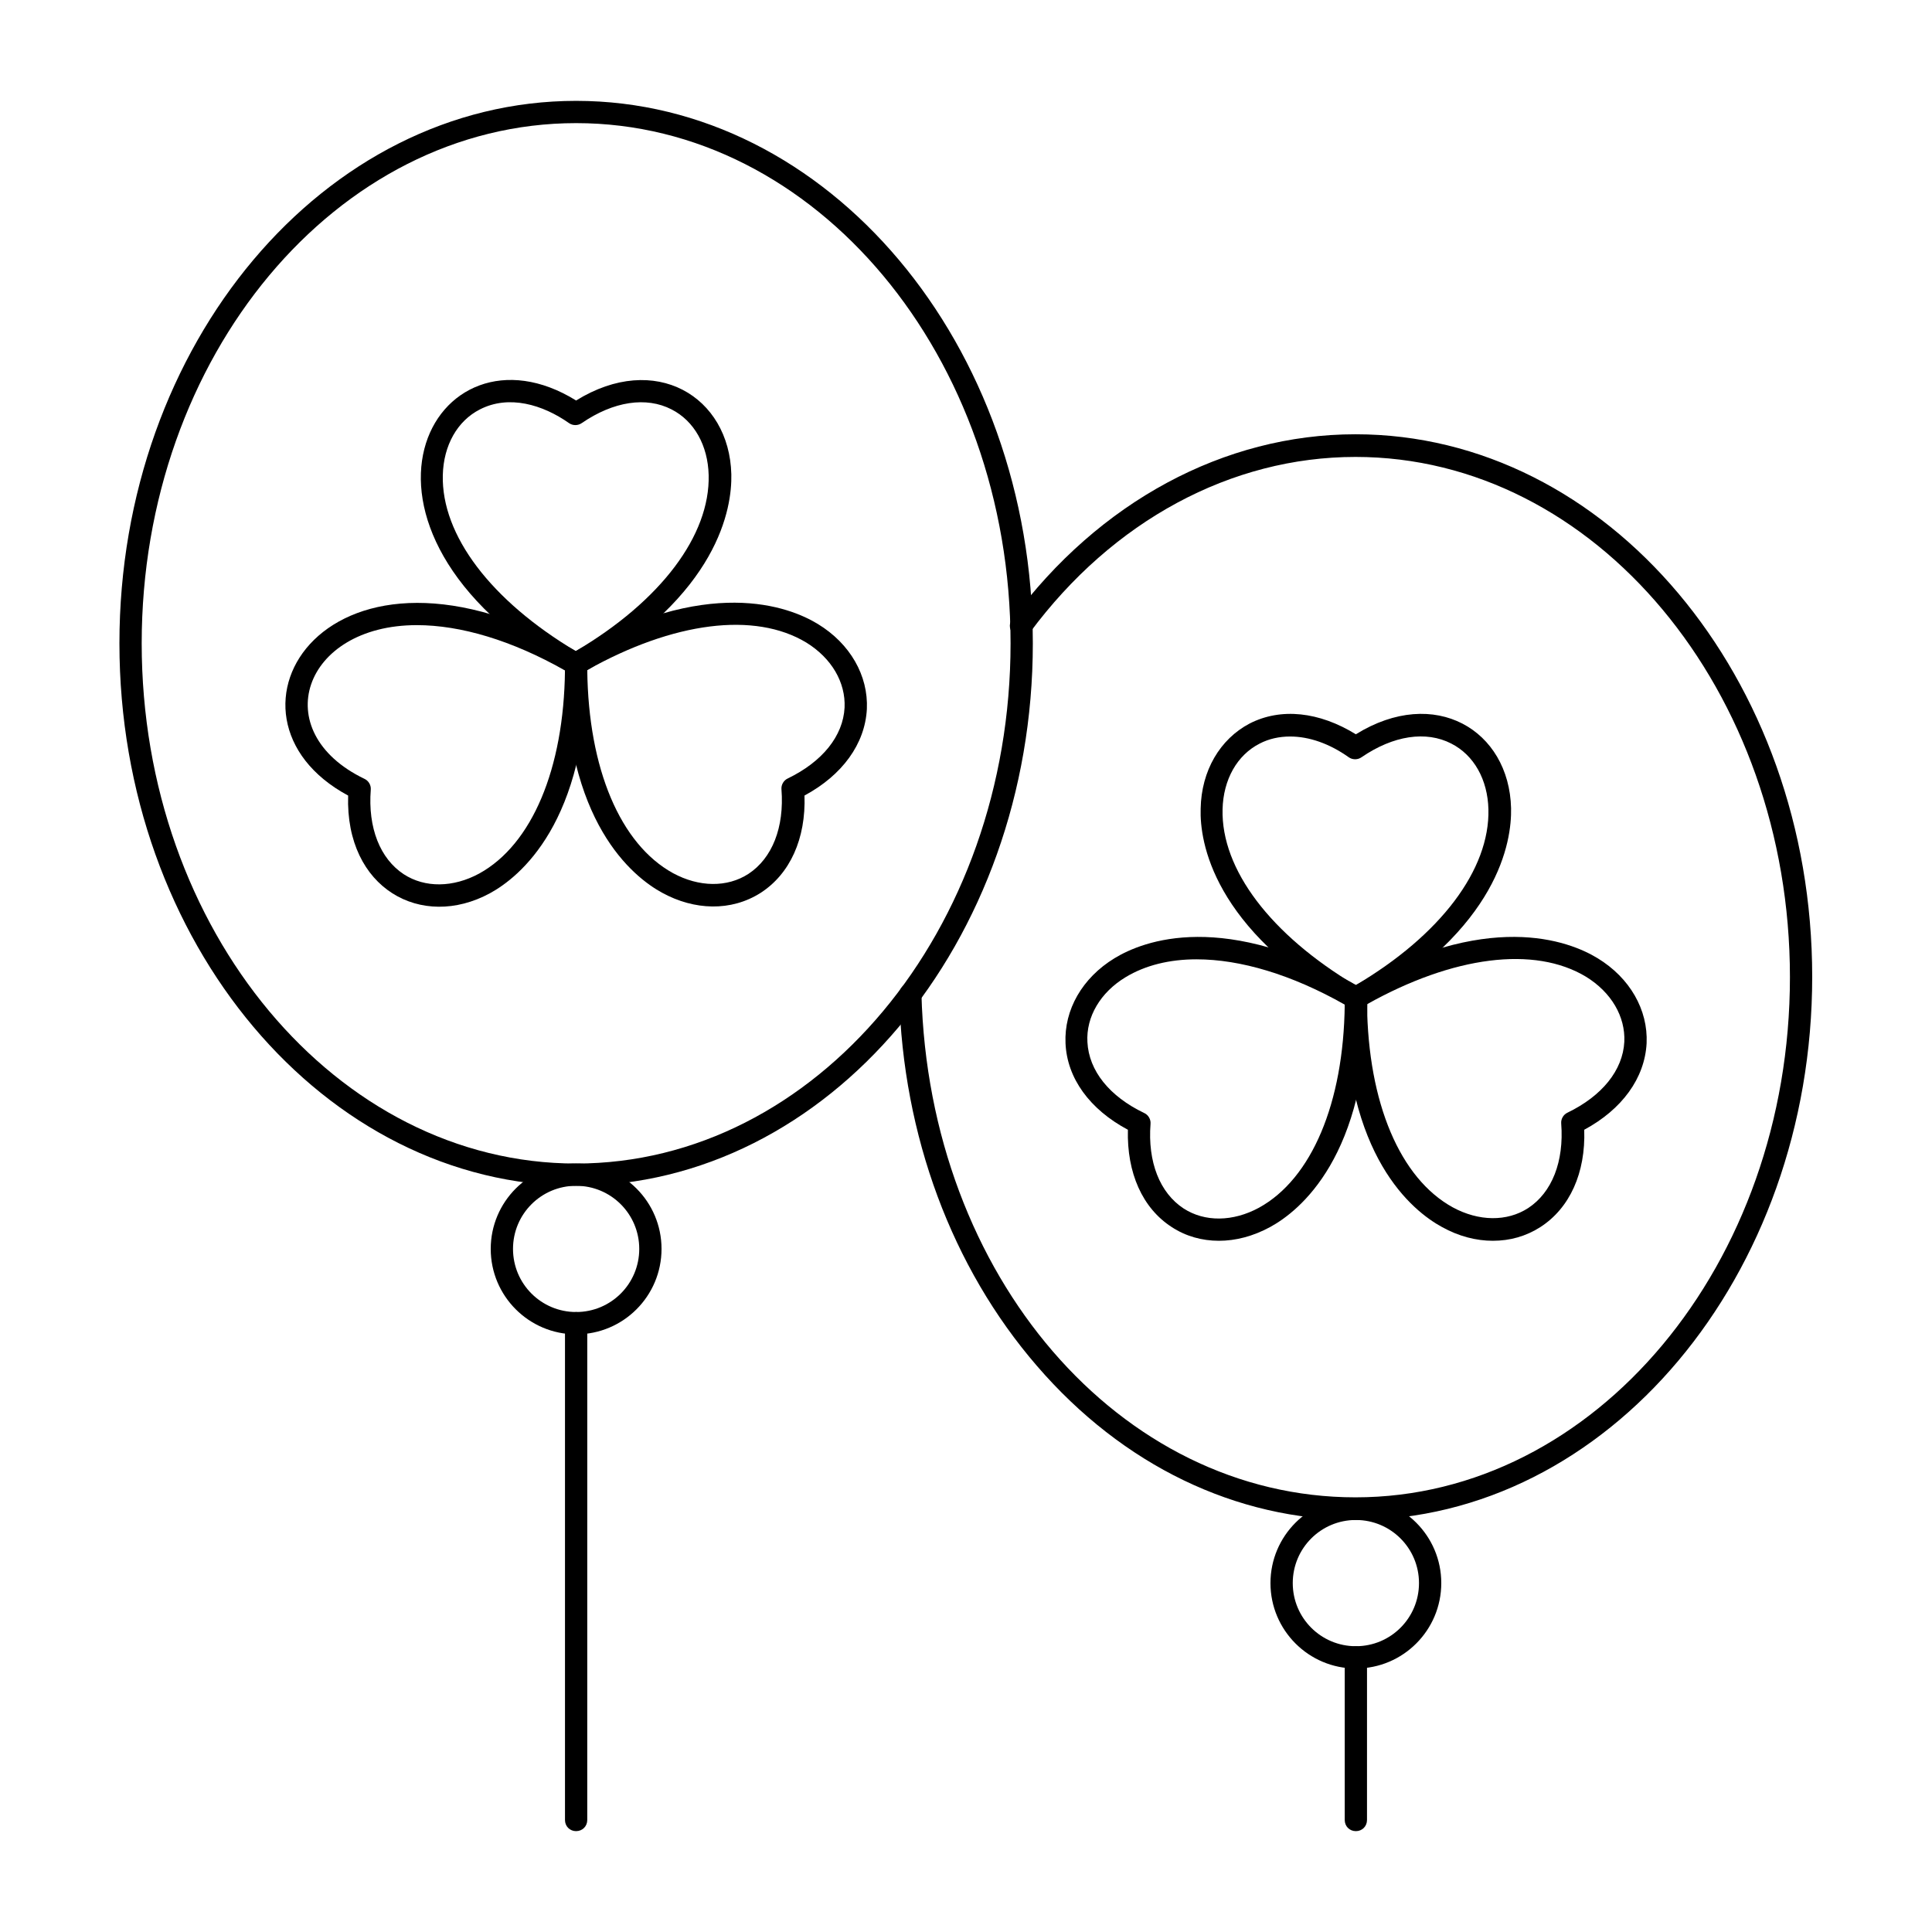 <?xml version="1.0" encoding="UTF-8"?>
<!-- Uploaded to: SVG Repo, www.svgrepo.com, Generator: SVG Repo Mixer Tools -->
<svg fill="#000000" width="800px" height="800px" version="1.1" viewBox="144 144 512 512" xmlns="http://www.w3.org/2000/svg">
 <g>
  <path d="m503.32 586.17c-12.496 0-22.633-10.137-22.633-22.633 0-12.496 10.137-22.633 22.633-22.633 12.496 0 22.633 10.137 22.633 22.633-0.004 12.496-10.137 22.633-22.633 22.633zm0-39.359c-9.25 0-16.727 7.477-16.727 16.727s7.477 16.727 16.727 16.727 16.727-7.477 16.727-16.727-7.477-16.727-16.727-16.727z"/>
  <path d="m295.2 322.46c-67.699-38.867-36.113-95.645 1.477-72.324 20.961-12.988 40.641-1.082 41.133 19.582 0.195 8.855-3.246 31.785-39.656 52.742-0.887 0.488-2.07 0.488-2.953 0zm-24.012-69.965c-6.004 3.051-9.645 9.543-9.84 17.418-0.395 15.941 12.793 33.258 35.227 46.641 22.535-13.285 35.621-30.699 35.227-46.641-0.195-7.871-3.836-14.367-9.84-17.418-6.691-3.445-15.352-2.164-23.812 3.641-0.984 0.688-2.363 0.688-3.344 0-6.988-4.918-15.941-7.578-23.617-3.641z"/>
  <path d="m236.26 354.83c-39.066-20.961-5.609-76.652 61.895-37.391 0.887 0.492 1.477 1.477 1.477 2.559 0.098 42.016-18.008 56.48-25.781 60.715-18.109 9.836-38.379-1.184-37.59-25.883zm18.203-45.164c-30.207 0-39.852 28.242-13.875 40.738 1.082 0.492 1.77 1.672 1.672 2.856-0.789 10.137 2.461 18.301 8.758 22.434 5.609 3.641 13.086 3.543 19.977-0.195 13.973-7.676 22.434-27.75 22.73-53.824-14.07-7.973-27.652-12.008-39.262-12.008z"/>
  <path d="m319.51 380.61c-7.773-4.231-25.879-18.695-25.781-60.715 0-1.082 0.59-2.066 1.477-2.559 36.309-21.059 57.957-12.594 65.535-7.969 8.562 5.215 13.383 13.676 12.988 22.535-0.492 9.25-6.496 17.516-16.531 22.926 0.395 11.414-3.836 20.762-11.609 25.781-7.875 5.019-17.617 4.625-26.078 0zm-19.879-59.039c0.297 26.176 8.758 46.148 22.73 53.824 6.887 3.738 14.367 3.836 19.977 0.195 6.297-4.133 9.543-12.301 8.758-22.434-0.098-1.18 0.59-2.363 1.672-2.856 9.152-4.43 14.66-11.219 15.055-18.793 0.297-6.691-3.445-13.086-10.137-17.219-13.676-8.266-35.223-5.512-58.055 7.281z"/>
  <path d="m503.32 411.41c-0.492 0-0.984-0.098-1.477-0.395-36.406-20.961-39.949-43.887-39.656-52.742 0.195-10.035 5.117-18.402 12.988-22.535 8.266-4.231 18.402-3.148 28.141 2.856 20.961-12.988 40.641-1.082 41.133 19.582 0.195 8.855-3.246 31.785-39.656 52.742-0.488 0.395-0.98 0.492-1.473 0.492zm-17.418-72.227c-2.856 0-5.609 0.59-8.07 1.871-6.004 3.051-9.645 9.543-9.84 17.418-0.395 15.941 12.793 33.258 35.227 46.641 22.535-13.285 35.621-30.699 35.227-46.641-0.195-7.871-3.836-14.367-9.84-17.418-6.691-3.445-15.352-2.164-23.812 3.641-0.984 0.688-2.363 0.688-3.344 0-5.117-3.641-10.527-5.512-15.547-5.512z"/>
  <path d="m467.01 472.82c-4.43 0-8.758-1.18-12.496-3.641-7.773-5.019-11.906-14.367-11.609-25.781-10.137-5.41-16.137-13.676-16.531-22.926-0.395-8.855 4.43-17.32 12.988-22.535 7.578-4.625 29.125-13.086 65.535 7.969 0.887 0.492 1.477 1.477 1.477 2.559 0.098 42.016-18.008 56.48-25.781 60.715-4.527 2.457-9.152 3.641-13.582 3.641zm-5.902-74.59c-7.184 0-13.578 1.574-18.793 4.723-6.691 4.035-10.527 10.527-10.137 17.219 0.395 7.578 5.805 14.367 15.055 18.793 1.082 0.492 1.77 1.672 1.672 2.856-0.789 10.137 2.461 18.301 8.758 22.434 5.609 3.641 13.086 3.543 19.977-0.195 13.973-7.676 22.434-27.75 22.73-53.824-14.07-7.969-27.652-12.004-39.262-12.004z"/>
  <path d="m539.63 472.82c-4.43 0-9.055-1.18-13.48-3.641-7.773-4.231-25.879-18.695-25.781-60.715 0-1.082 0.59-2.066 1.477-2.559 36.309-21.059 57.957-12.594 65.535-7.969 8.562 5.215 13.383 13.676 12.988 22.535-0.492 9.25-6.496 17.516-16.531 22.926 0.395 11.414-3.836 20.762-11.609 25.781-3.84 2.457-8.07 3.641-12.598 3.641zm-33.359-62.684c0.297 26.176 8.758 46.148 22.73 53.824 6.887 3.738 14.367 3.836 19.977 0.195 6.297-4.133 9.543-12.301 8.758-22.434-0.098-1.18 0.59-2.363 1.672-2.856 9.152-4.43 14.66-11.219 15.055-18.793 0.297-6.691-3.445-13.086-10.137-17.219-13.676-8.266-35.223-5.512-58.055 7.281z"/>
  <path d="m503.32 546.81c-31.785 0-61.797-14.465-84.527-40.836-22.535-26.074-35.523-61.008-36.508-98.398 0-1.672 1.277-2.953 2.856-3.051 1.672 0 2.953 1.277 3.051 2.856 1.969 74.785 52.547 133.43 115.03 133.43 63.469 0 115.13-61.797 115.13-137.86 0-75.965-51.66-137.86-115.13-137.86-32.965 0-64.355 16.926-86.297 46.543-0.984 1.277-2.856 1.574-4.133 0.59-1.277-0.984-1.574-2.856-0.59-4.133 23.027-31.094 56.188-49.004 91.02-49.004 66.715 0 121.03 64.453 121.03 143.76 0 79.312-54.219 143.96-120.93 143.96z"/>
  <path d="m296.68 458.25c-66.715 0-121.03-64.453-121.03-143.76-0.004-79.309 54.312-143.76 121.03-143.76 66.715 0 121.03 64.453 121.03 143.76 0 79.312-54.316 143.76-121.03 143.76zm0-281.62c-63.469 0-115.13 61.797-115.13 137.86s51.66 137.86 115.13 137.86 115.13-61.797 115.13-137.86c-0.004-76.062-51.664-137.86-115.13-137.86z"/>
  <path d="m296.68 497.61c-12.496 0-22.633-10.137-22.633-22.633 0-12.496 10.137-22.633 22.633-22.633 12.496 0 22.633 10.137 22.633 22.633-0.004 12.496-10.137 22.633-22.633 22.633zm0-39.363c-9.25 0-16.727 7.477-16.727 16.727s7.477 16.727 16.727 16.727 16.727-7.477 16.727-16.727c0-9.246-7.477-16.727-16.727-16.727z"/>
  <path d="m503.32 629.27c-1.672 0-2.953-1.277-2.953-2.953v-43.098c0-1.672 1.277-2.953 2.953-2.953 1.672 0 2.953 1.277 2.953 2.953l-0.004 43.102c0 1.672-1.277 2.949-2.949 2.949z"/>
  <path d="m296.68 629.27c-1.672 0-2.953-1.277-2.953-2.953v-131.66c0-1.672 1.277-2.953 2.953-2.953 1.672 0 2.953 1.277 2.953 2.953l-0.004 131.66c0 1.672-1.277 2.949-2.949 2.949z"/>
 </g>
</svg>